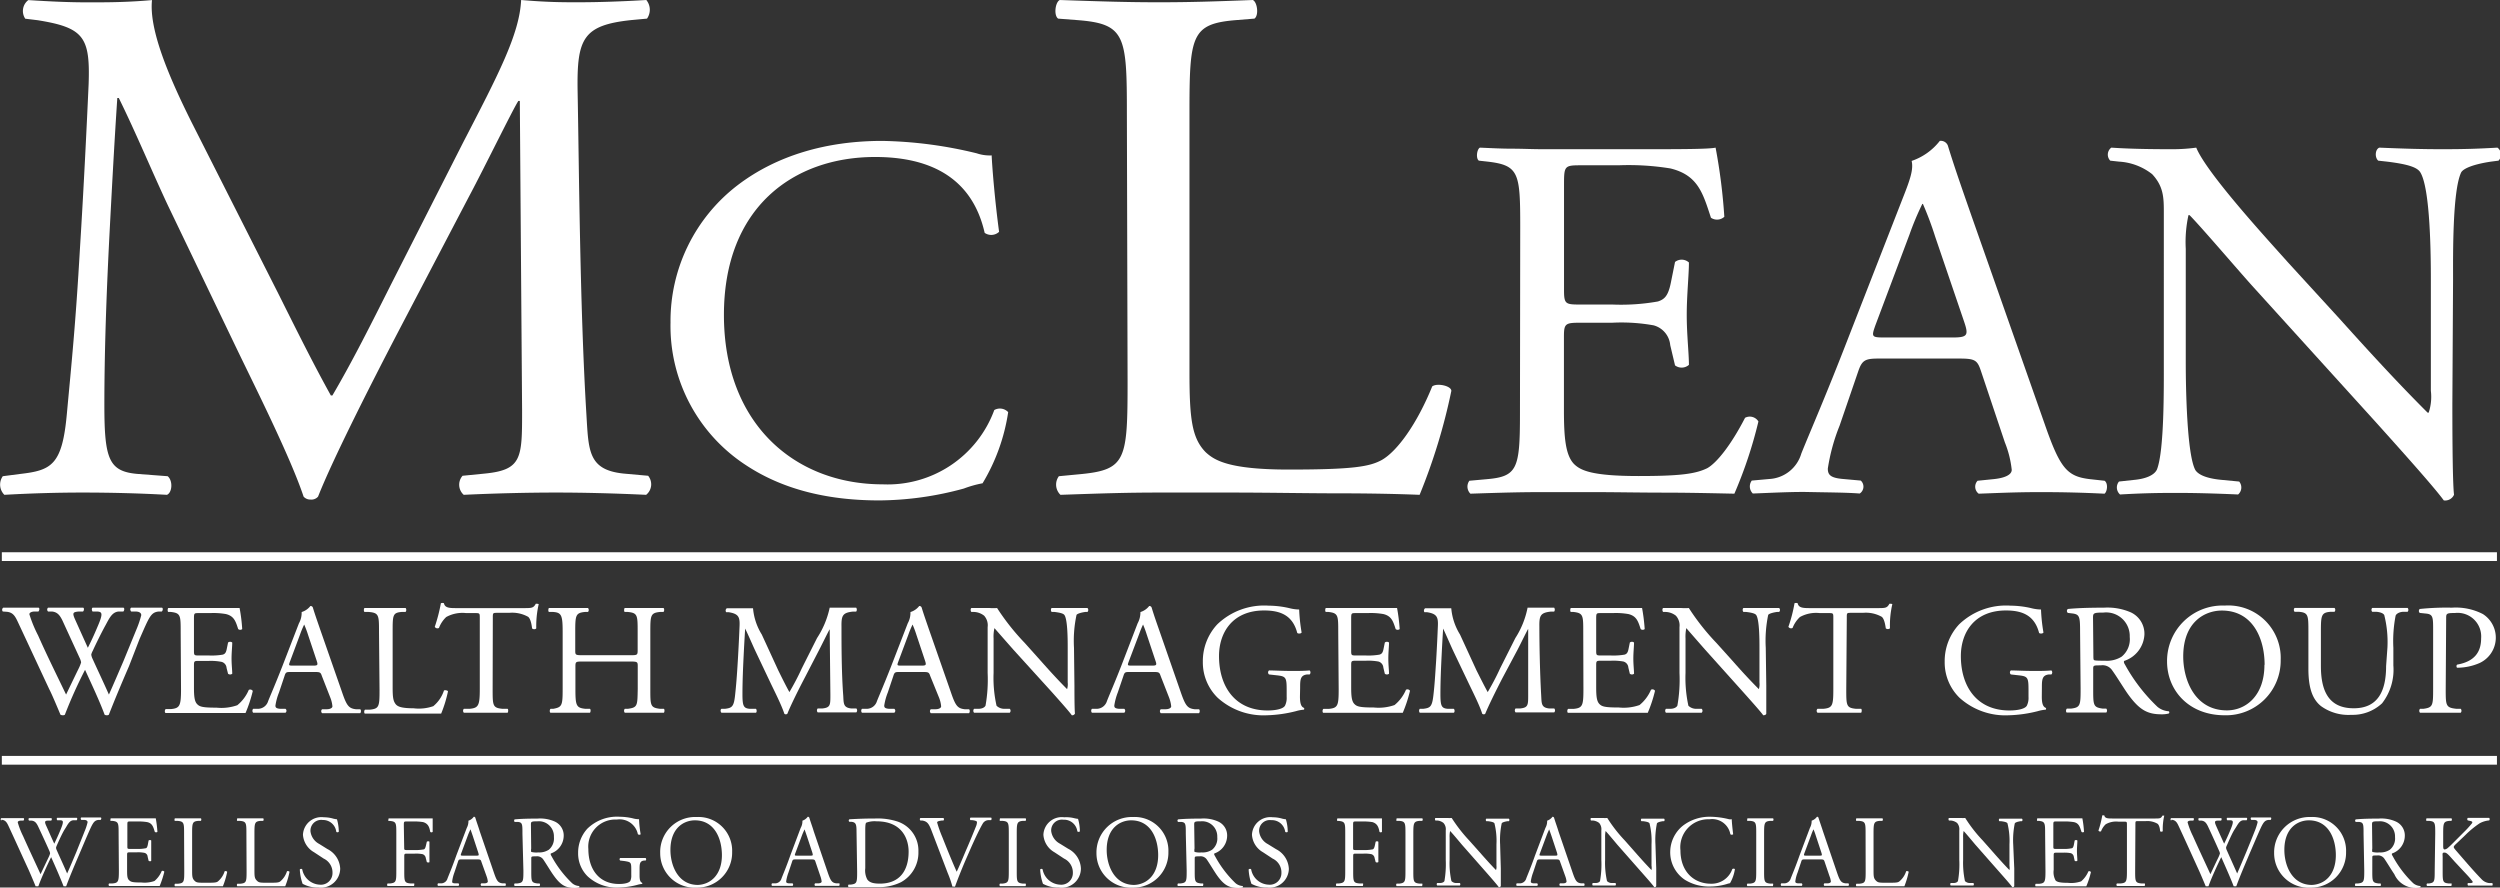 <svg id="Layer_1" data-name="Layer 1" xmlns="http://www.w3.org/2000/svg" viewBox="0 0 286.01 101.54"><rect x="0" y="0" width="286.01" height="101.54" fill="#333333" stroke="none"/><defs><style>.cls-1{fill:#fff;}</style></defs><path class="cls-1" d="M38.4,91.35a.3.3,0,0,1,.05-.44c.5,0,1.33,0,1.91,0s1.46,0,2.11,0c.16,0,.14.31,0,.44l-.42,0c-.39,0-.61.15-.61.31a14.66,14.66,0,0,0,1,2.43c1,2.26,2.13,4.53,3.2,6.76.44-.91.92-1.92,1.42-2.94a4.38,4.38,0,0,0,.3-.74,1.67,1.67,0,0,0-.15-.47q-1-2.17-2-4.35c-.28-.56-.56-.94-1.19-1l-.44,0a.29.29,0,0,1,0-.44c.54,0,1.24,0,2,0,.93,0,1.61,0,2,0,.13,0,.15.29,0,.44l-.49,0c-.72.06-.75.18-.38,1s.9,2,1.42,3.15c.35-.7.68-1.39,1.09-2.37.67-1.54.57-1.74,0-1.78l-.55,0c-.13-.19-.09-.39,0-.44.5,0,1.06,0,1.74,0s1.35,0,1.78,0c.13,0,.15.29,0,.44l-.54,0c-.78.06-1.11.87-1.52,1.61s-1.16,2.25-1.44,2.89a1.58,1.58,0,0,0-.17.43,1.49,1.49,0,0,0,.13.44c.63,1.39,1.28,2.75,1.89,4.13.57-1.27,1.11-2.54,1.66-3.82l1.48-3.61a10.89,10.89,0,0,0,.56-1.65c0-.26-.22-.4-.61-.42l-.54,0c-.15-.17-.13-.37,0-.44.7,0,1.2,0,1.78,0s1.23,0,1.72,0c.14,0,.16.29,0,.44l-.35,0c-.92.09-1.09.64-2.2,3.16L52.84,97.6c-.8,1.85-1.55,3.62-2.31,5.56a.38.38,0,0,1-.22.06.53.53,0,0,1-.26-.06c-.59-1.61-1.67-3.88-2.24-5.14a52.56,52.56,0,0,0-2.31,5.14.38.38,0,0,1-.22.06.67.67,0,0,1-.28-.06c-.32-.76-1-2.39-1.28-2.91-1.18-2.52-2.33-5-3.53-7.56-.35-.75-.57-1.24-1.35-1.31Z" transform="translate(-38.08 -21.39)"/><path class="cls-1" d="M58.75,93.68c0-1.88,0-2.15-1.12-2.28l-.3,0c-.11-.07-.07-.4,0-.45.4,0,.76,0,1.11,0H63c1.18,0,2.27,0,2.49,0a19.2,19.2,0,0,1,.3,2.41.36.36,0,0,1-.46,0c-.28-.85-.45-1.49-1.41-1.72a8.31,8.31,0,0,0-1.79-.11H60.83c-.56,0-.56,0-.56.72v3.63c0,.5.06.5.61.5H62a7.48,7.48,0,0,0,1.58-.1c.22-.08.35-.19.44-.64l.15-.74a.37.37,0,0,1,.48,0c0,.43-.08,1.14-.08,1.83s.08,1.34.08,1.74a.39.39,0,0,1-.48,0L64,97.8a.77.77,0,0,0-.57-.69A6.5,6.5,0,0,0,62,97H60.88c-.55,0-.61,0-.61.49v2.55c0,1,.06,1.58.35,1.89s.61.42,2.24.42a5.49,5.49,0,0,0,2.37-.28,4.55,4.55,0,0,0,1.31-1.75.34.34,0,0,1,.46.12,15.51,15.51,0,0,1-.83,2.52l-2.48,0c-.83,0-1.64,0-2.48,0H59.55c-.8,0-1.42,0-2.51,0-.12,0-.15-.34,0-.45l.61,0c1-.1,1.14-.37,1.14-2.27Z" transform="translate(-38.08 -21.39)"/><path class="cls-1" d="M74.9,98.72c-.13-.4-.21-.45-.76-.45H71.35c-.47,0-.58,0-.71.43L70,100.61a6.65,6.65,0,0,0-.41,1.5c0,.22.09.33.54.37l.61,0a.28.28,0,0,1,0,.45c-.48,0-1,0-1.92,0-.61,0-1.28,0-1.78,0a.35.35,0,0,1,0-.45l.61,0a1.23,1.23,0,0,0,1.11-.89c.34-.84.85-2,1.63-4l1.89-4.89a2.48,2.48,0,0,0,.31-1.29,2,2,0,0,0,1-.69.27.27,0,0,1,.28.17c.24.8.54,1.63.81,2.43l2.54,7.28c.53,1.56.78,1.83,1.57,1.93l.5,0c.13.09.09.38,0,.45-.76,0-1.41,0-2.24,0s-1.59,0-2.12,0a.3.3,0,0,1,0-.45l.53,0c.39,0,.65-.15.65-.33a3.51,3.51,0,0,0-.24-1Zm-3.66-1.61c-.15.42-.13.43.38.43H73.9c.54,0,.57-.07.41-.56l-1-3a11.09,11.09,0,0,0-.43-1.14h0A11.12,11.12,0,0,0,72.4,94Z" transform="translate(-38.08 -21.39)"/><path class="cls-1" d="M81.44,93.68c0-1.9,0-2.19-1.2-2.28l-.46,0c-.11-.07-.08-.4,0-.45,1,0,1.67,0,2.41,0s1.35,0,2.27,0c.11,0,.15.38,0,.45l-.44,0C83,91.49,83,91.78,83,93.68V100c0,1.14.05,1.61.39,2,.2.2.55.42,2,.42a5,5,0,0,0,2.26-.24,3.89,3.89,0,0,0,1.22-1.79c.11-.09.46,0,.46.1a14.29,14.29,0,0,1-.78,2.54c-.46,0-1.14,0-1.94,0s-1.7,0-2.66,0h-1.7c-.78,0-1.37,0-2.41,0-.11,0-.14-.34,0-.45l.55,0c1.07-.11,1.11-.37,1.11-2.27Z" transform="translate(-38.08 -21.39)"/><path class="cls-1" d="M94.44,100.21c0,1.9,0,2.16,1.11,2.27l.6,0c.11.07.07.4,0,.45-1.06,0-1.68,0-2.42,0s-1.39,0-2.58,0a.32.32,0,0,1,0-.45l.67,0c1-.1,1.15-.37,1.15-2.27v-8.1c0-.57,0-.58-.56-.58h-1a3.83,3.83,0,0,0-2.28.45,3.33,3.33,0,0,0-.83,1.25.35.35,0,0,1-.48-.13,19.24,19.24,0,0,0,.7-2.7.53.53,0,0,1,.35,0c.11.58.72.56,1.57.56h7.49c1,0,1.17,0,1.45-.5.09,0,.29,0,.33.05a11.18,11.18,0,0,0-.28,2.76c-.07.14-.39.14-.48,0-.05-.45-.18-1.12-.46-1.32a3.76,3.76,0,0,0-2.15-.45H95c-.55,0-.54,0-.54.61Z" transform="translate(-38.08 -21.39)"/><path class="cls-1" d="M104.84,97.07c-.89,0-.93,0-.93.58v2.56c0,1.9.09,2.16,1.13,2.27l.53,0c.12.07.08.4,0,.45-1,0-1.63,0-2.35,0s-1.42,0-2.15,0c-.11,0-.14-.34,0-.45l.31,0c1-.19,1.07-.37,1.07-2.27V93.68c0-1.9-.13-2.21-1.09-2.28l-.48,0c-.11-.07-.07-.4,0-.45.91,0,1.53,0,2.33,0s1.35,0,2.14,0a.34.34,0,0,1,0,.45l-.35,0c-1.07.11-1.11.38-1.11,2.28v2.09c0,.56,0,.58.93.58h5.28c.89,0,.93,0,.93-.58V93.68c0-1.9,0-2.17-1.13-2.28l-.35,0c-.11-.07-.07-.4,0-.45.85,0,1.48,0,2.23,0s1.35,0,2.19,0c.11,0,.14.38,0,.45l-.38,0c-1.08.11-1.11.38-1.11,2.28v6.53c0,1.9,0,2.14,1.11,2.27l.44,0c.11.07.07.4,0,.45-.89,0-1.51,0-2.24,0s-1.42,0-2.23,0a.34.34,0,0,1,0-.45l.35,0c1.13-.15,1.09-.37,1.13-2.27V97.65c0-.54,0-.58-.93-.58Z" transform="translate(-38.08 -21.39)"/><path class="cls-1" d="M127.12,98.09c.42.85.83,1.68,1.27,2.48h0c.5-.85,1-1.79,1.42-2.72l1.74-3.46A10.22,10.22,0,0,0,133,90.91c.63,0,1,0,1.38,0s1.08,0,1.65,0a.38.38,0,0,1,0,.45l-.39,0c-1.16.13-1.31.45-1.29,1.72,0,1.92,0,5.28.2,7.89.05.9,0,1.37.91,1.47l.59,0a.33.33,0,0,1,0,.45c-.76,0-1.52,0-2.18,0s-1.48,0-2.24,0a.33.33,0,0,1,0-.45l.54,0c.91-.1.91-.39.91-1.55L133,93.38h0c-.13.19-.83,1.64-1.2,2.35l-1.64,3.17c-.84,1.6-1.67,3.3-2,4.14a.24.24,0,0,1-.19.07.23.23,0,0,1-.16-.07c-.32-1-1.21-2.74-1.63-3.63l-1.66-3.5c-.39-.83-.78-1.77-1.19-2.61h0c-.07,1.13-.13,2.18-.18,3.23s-.13,2.72-.13,4.26c0,1.34.11,1.63.83,1.69l.71,0c.12.11.11.4,0,.45-.63,0-1.35,0-2.06,0s-1.25,0-1.88,0c-.11-.09-.15-.36,0-.45l.41,0c.77-.1,1-.22,1.14-1.49s.21-2.19.32-4c.09-1.5.16-3,.2-4s-.11-1.38-1.24-1.56l-.29,0a.32.32,0,0,1,.07-.45c.56,0,1,0,1.46,0s.93,0,1.54,0a6.77,6.77,0,0,0,1,3Z" transform="translate(-38.08 -21.39)"/><path class="cls-1" d="M144.5,98.72c-.13-.4-.21-.45-.76-.45H141c-.47,0-.58,0-.71.43l-.64,1.91a6.65,6.65,0,0,0-.41,1.5c0,.22.09.33.54.37l.61,0a.28.28,0,0,1,0,.45c-.48,0-1.06,0-1.92,0-.61,0-1.28,0-1.78,0a.35.35,0,0,1,0-.45l.61,0a1.23,1.23,0,0,0,1.11-.89c.34-.84.85-2,1.63-4l1.89-4.89a2.48,2.48,0,0,0,.31-1.29,2,2,0,0,0,1-.69.27.27,0,0,1,.28.17c.24.8.54,1.63.81,2.43l2.54,7.28c.53,1.56.77,1.83,1.57,1.93l.5,0c.13.09.09.38,0,.45-.76,0-1.41,0-2.24,0s-1.59,0-2.13,0a.3.3,0,0,1,0-.45l.53,0c.39,0,.65-.15.65-.33a3.51,3.51,0,0,0-.24-1Zm-3.66-1.61c-.15.42-.13.43.38.43h2.28c.53,0,.57-.07.41-.56l-1-3a11.09,11.09,0,0,0-.43-1.14h0A11.12,11.12,0,0,0,142,94Z" transform="translate(-38.08 -21.39)"/><path class="cls-1" d="M161,99.85c0,.54,0,2.7.06,3.17a.34.34,0,0,1-.36.2c-.22-.31-.75-.94-2.36-2.74L154,95.7c-.5-.57-1.76-2-2.15-2.45h0a4.19,4.19,0,0,0-.1,1.18v3.95a14.48,14.48,0,0,0,.34,3.75,1.27,1.27,0,0,0,.94.35l.57,0a.32.32,0,0,1,0,.45c-.83,0-1.47,0-2.16,0s-1.27,0-1.92,0a.33.33,0,0,1,0-.45l.5,0c.43,0,.72-.17.81-.37a17,17,0,0,0,.24-3.73V93.14a1.64,1.64,0,0,0-.4-1.31,2,2,0,0,0-1.15-.43l-.31,0c-.11-.11-.11-.38,0-.45.78,0,1.76,0,2.09,0a5.56,5.56,0,0,0,.85,0,26.47,26.47,0,0,0,3.17,4l1.79,2c1.26,1.42,2.18,2.41,3.05,3.28h0a1.88,1.88,0,0,0,.07-.76V95.51c0-.85,0-3.2-.37-3.75-.11-.16-.4-.27-1.14-.36l-.32,0c-.13-.11-.11-.4,0-.45.85,0,1.48,0,2.18,0s1.28,0,1.91,0a.32.32,0,0,1,0,.45l-.26,0c-.59.09-1,.24-1,.38a14.07,14.07,0,0,0-.28,3.73Z" transform="translate(-38.08 -21.39)"/><path class="cls-1" d="M170.86,98.72c-.13-.4-.2-.45-.75-.45h-2.8c-.46,0-.57,0-.7.43l-.65,1.91a7,7,0,0,0-.4,1.5c0,.22.09.33.53.37l.61,0a.29.29,0,0,1,0,.45c-.49,0-1.06,0-1.93,0-.61,0-1.27,0-1.77,0a.35.35,0,0,1,0-.45l.61,0a1.24,1.24,0,0,0,1.11-.89c.33-.84.85-2,1.63-4l1.88-4.89a2.64,2.64,0,0,0,.32-1.29,2,2,0,0,0,1-.69.27.27,0,0,1,.28.17c.24.8.53,1.63.81,2.43l2.53,7.28c.54,1.56.78,1.83,1.58,1.93l.5,0c.13.09.09.38,0,.45-.76,0-1.41,0-2.24,0s-1.59,0-2.13,0a.3.3,0,0,1,0-.45l.54,0c.39,0,.65-.15.65-.33a3.94,3.94,0,0,0-.24-1Zm-3.66-1.61c-.15.42-.13.43.39.43h2.27c.54,0,.58-.07.41-.56l-1-3a11.49,11.49,0,0,0-.42-1.14h0a11.12,11.12,0,0,0-.44,1.07Z" transform="translate(-38.08 -21.39)"/><path class="cls-1" d="M186.8,101.08c0,.72.11,1.16.45,1.29a.15.15,0,0,1,0,.21,4.37,4.37,0,0,0-.91.17,14.93,14.93,0,0,1-3.31.47,7.82,7.82,0,0,1-5.64-2,5.65,5.65,0,0,1-1.7-4.12,6.15,6.15,0,0,1,1.66-4.29,7.75,7.75,0,0,1,5.87-2.13,10.72,10.72,0,0,1,2.35.28,4.84,4.84,0,0,0,1.14.16,19.52,19.52,0,0,0,.28,2.63c-.06.14-.39.16-.5.05-.52-2-1.9-2.57-3.79-2.57-3.59,0-5.16,2.5-5.16,5.22,0,3.48,1.83,6.22,5.55,6.22,1.14,0,1.83-.24,2-.55a2,2,0,0,0,.19-1v-.73c0-1.52-.06-1.63-1.21-1.75l-.81-.09a.3.3,0,0,1,0-.46c.54,0,1.55.06,2.65.06.72,0,1.35,0,2-.06a.33.33,0,0,1,0,.46l-.29,0c-.78.09-.8.6-.8,1.52Z" transform="translate(-38.08 -21.39)"/><path class="cls-1" d="M191.18,93.68c0-1.88,0-2.15-1.12-2.28l-.3,0c-.11-.07-.07-.4,0-.45.4,0,.75,0,1.11,0h4.55c1.18,0,2.27,0,2.49,0a21.31,21.31,0,0,1,.3,2.41.36.36,0,0,1-.46,0c-.28-.85-.45-1.49-1.41-1.72a8.31,8.31,0,0,0-1.79-.11h-1.34c-.55,0-.55,0-.55.72v3.63c0,.5.06.5.61.5h1.07a7.3,7.3,0,0,0,1.57-.1c.23-.08.36-.19.45-.64l.15-.74a.37.37,0,0,1,.48,0c0,.43-.08,1.14-.08,1.83s.08,1.34.08,1.74a.39.39,0,0,1-.48,0l-.17-.71a.77.77,0,0,0-.57-.69,6.56,6.56,0,0,0-1.43-.09h-1.07c-.55,0-.61,0-.61.49v2.55c0,1,.06,1.58.35,1.89s.61.42,2.24.42a5.49,5.49,0,0,0,2.37-.28,4.55,4.55,0,0,0,1.31-1.75.34.34,0,0,1,.46.12,15.51,15.51,0,0,1-.83,2.52l-2.48,0c-.83,0-1.64,0-2.48,0H192c-.8,0-1.43,0-2.52,0-.11,0-.14-.34,0-.45l.61,0c1.05-.1,1.14-.37,1.14-2.27Z" transform="translate(-38.08 -21.39)"/><path class="cls-1" d="M207,98.09c.43.85.84,1.68,1.28,2.48h0c.5-.85,1-1.79,1.42-2.72l1.74-3.46a9.94,9.94,0,0,0,1.4-3.48c.63,0,1,0,1.39,0s1.07,0,1.65,0a.38.38,0,0,1,0,.45l-.39,0c-1.17.13-1.32.45-1.3,1.72,0,1.92.06,5.28.21,7.89.05.9,0,1.37.9,1.47l.59,0a.32.32,0,0,1,0,.45c-.76,0-1.52,0-2.18,0s-1.48,0-2.24,0a.33.33,0,0,1,0-.45l.54,0c.9-.1.9-.39.9-1.55l0-7.55h0c-.13.19-.83,1.64-1.2,2.35L210,98.9c-.83,1.6-1.66,3.3-2,4.14a.21.21,0,0,1-.18.07.25.25,0,0,1-.17-.07c-.31-1-1.2-2.74-1.62-3.63l-1.67-3.5c-.39-.83-.78-1.77-1.18-2.61h0c-.07,1.13-.13,2.18-.18,3.23s-.13,2.72-.13,4.26c0,1.34.11,1.63.83,1.69l.7,0c.13.11.11.4,0,.45-.63,0-1.35,0-2,0s-1.26,0-1.89,0a.35.35,0,0,1,0-.45l.4,0c.78-.1,1-.22,1.15-1.49s.2-2.19.32-4c.09-1.5.16-3,.2-4s-.11-1.38-1.24-1.56l-.3,0a.33.33,0,0,1,.08-.45c.55,0,1,0,1.46,0s.92,0,1.53,0a6.81,6.81,0,0,0,1,3Z" transform="translate(-38.08 -21.39)"/><path class="cls-1" d="M219.21,93.68c0-1.88,0-2.15-1.12-2.28l-.3,0c-.11-.07-.07-.4,0-.45.4,0,.76,0,1.11,0h4.55c1.18,0,2.27,0,2.49,0a21.31,21.31,0,0,1,.3,2.41.36.36,0,0,1-.46,0c-.28-.85-.45-1.49-1.41-1.72a8.31,8.31,0,0,0-1.79-.11h-1.33c-.56,0-.56,0-.56.72v3.63c0,.5.06.5.61.5h1.07a7.48,7.48,0,0,0,1.58-.1c.22-.08.35-.19.44-.64l.15-.74a.37.37,0,0,1,.48,0c0,.43-.08,1.14-.08,1.83s.08,1.34.08,1.74a.39.39,0,0,1-.48,0l-.17-.71a.77.77,0,0,0-.57-.69,6.5,6.5,0,0,0-1.43-.09h-1.07c-.55,0-.61,0-.61.49v2.55c0,1,.06,1.58.35,1.89s.61.42,2.24.42a5.49,5.49,0,0,0,2.37-.28,4.55,4.55,0,0,0,1.31-1.75.34.34,0,0,1,.46.12,15.51,15.51,0,0,1-.83,2.52l-2.48,0c-.83,0-1.64,0-2.48,0H220c-.8,0-1.42,0-2.52,0-.11,0-.14-.34,0-.45l.61,0c1.05-.1,1.14-.37,1.14-2.27Z" transform="translate(-38.08 -21.39)"/><path class="cls-1" d="M240.15,99.85c0,.54,0,2.7,0,3.17,0,.11-.14.2-.35.2-.22-.31-.76-.94-2.37-2.74l-4.29-4.78c-.5-.57-1.75-2-2.14-2.45h0a4.73,4.73,0,0,0-.09,1.18v3.95a15,15,0,0,0,.33,3.75,1.27,1.27,0,0,0,.94.35l.58,0a.32.32,0,0,1,0,.45c-.83,0-1.48,0-2.16,0s-1.28,0-1.93,0a.34.34,0,0,1,0-.45l.5,0c.42,0,.72-.17.81-.37a17,17,0,0,0,.24-3.73V93.14a1.65,1.65,0,0,0-.41-1.31,2,2,0,0,0-1.14-.43l-.32,0c-.11-.11-.11-.38,0-.45.78,0,1.76,0,2.09,0a5.56,5.56,0,0,0,.85,0,26.41,26.41,0,0,0,3.16,4l1.8,2c1.25,1.42,2.18,2.41,3.05,3.28h0a1.88,1.88,0,0,0,.07-.76V95.51c0-.85,0-3.2-.37-3.75-.11-.16-.41-.27-1.15-.36l-.31,0c-.13-.11-.11-.4,0-.45.85,0,1.47,0,2.18,0s1.27,0,1.9,0a.31.31,0,0,1,0,.45l-.26,0c-.59.09-1,.24-1,.38a14.52,14.52,0,0,0-.27,3.73Z" transform="translate(-38.08 -21.39)"/><path class="cls-1" d="M249.3,100.21c0,1.9,0,2.16,1.11,2.27l.59,0c.11.07.07.4,0,.45-1.05,0-1.68,0-2.42,0s-1.39,0-2.57,0a.31.31,0,0,1,0-.45l.67,0c1.05-.1,1.14-.37,1.14-2.27v-8.1c0-.57,0-.58-.55-.58h-1a3.8,3.8,0,0,0-2.27.45,3.36,3.36,0,0,0-.84,1.25.36.36,0,0,1-.48-.13,16.83,16.83,0,0,0,.7-2.7.56.56,0,0,1,.36,0c.11.58.72.56,1.57.56h7.49c1,0,1.16,0,1.44-.5.09,0,.3,0,.33.05a10.68,10.68,0,0,0-.27,2.76.36.36,0,0,1-.48,0c-.06-.45-.19-1.12-.47-1.32a3.72,3.72,0,0,0-2.14-.45h-1.32c-.55,0-.53,0-.53.61Z" transform="translate(-38.08 -21.39)"/><path class="cls-1" d="M271.67,101.08c0,.72.11,1.16.45,1.29a.15.15,0,0,1,0,.21,4.37,4.37,0,0,0-.91.17,14.93,14.93,0,0,1-3.31.47,7.82,7.82,0,0,1-5.64-2,5.65,5.65,0,0,1-1.7-4.12,6.15,6.15,0,0,1,1.66-4.29,7.75,7.75,0,0,1,5.87-2.13,10.72,10.72,0,0,1,2.35.28,4.84,4.84,0,0,0,1.14.16,19.52,19.52,0,0,0,.28,2.63c-.06.14-.39.16-.5.05-.52-2-1.9-2.57-3.79-2.57-3.59,0-5.16,2.5-5.16,5.22,0,3.48,1.83,6.22,5.55,6.22,1.14,0,1.83-.24,2-.55a2,2,0,0,0,.19-1v-.73c0-1.52-.06-1.63-1.21-1.75l-.81-.09a.3.3,0,0,1,0-.46c.54,0,1.55.06,2.64.06.73,0,1.36,0,2-.06a.33.33,0,0,1,0,.46l-.29,0c-.78.09-.8.6-.8,1.52Z" transform="translate(-38.08 -21.39)"/><path class="cls-1" d="M276.05,93.7c0-1.72-.05-2-.81-2.12l-.59-.07a.29.29,0,0,1,0-.45c1-.1,2.31-.15,4.12-.15a6.7,6.7,0,0,1,3.09.54A2.7,2.7,0,0,1,283.41,94a3.36,3.36,0,0,1-2.31,3c-.09.11,0,.29.09.43a19.73,19.73,0,0,0,3.72,4.83,2.23,2.23,0,0,0,1.28.5.16.16,0,0,1,0,.26,3.2,3.2,0,0,1-.82.09c-1.57,0-2.51-.46-3.83-2.29-.48-.67-1.23-1.92-1.81-2.73a1.32,1.32,0,0,0-1.31-.58c-.83,0-.87,0-.87.4v2.28c0,1.9,0,2.12,1.11,2.27l.39,0a.35.35,0,0,1,0,.45c-.83,0-1.46,0-2.2,0s-1.44,0-2.31,0c-.11,0-.15-.32,0-.45l.46,0c1.08-.13,1.11-.37,1.11-2.27Zm1.52,2.59c0,.33,0,.53.06.6s.33.09,1.27.09a3.15,3.15,0,0,0,1.91-.47,2.57,2.57,0,0,0,.92-2.25,2.7,2.7,0,0,0-3-2.79c-1.14,0-1.2.07-1.2.58Z" transform="translate(-38.08 -21.39)"/><path class="cls-1" d="M286,97.07a6.34,6.34,0,0,1,6.59-6.4A6,6,0,0,1,299,96.89a6.25,6.25,0,0,1-6.41,6.33C288.46,103.22,286,100.34,286,97.07Zm11.16.38c0-3-1.35-6.21-4.89-6.21-1.92,0-4.42,1.28-4.42,5.25,0,2.69,1.33,6.17,5,6.17C295,102.66,297.14,101,297.14,97.45Z" transform="translate(-38.08 -21.39)"/><path class="cls-1" d="M311.21,95.51a12.61,12.61,0,0,0-.36-3.75c-.12-.22-.46-.34-.92-.38l-.46,0a.33.33,0,0,1,0-.44c.71,0,1.39,0,2.11,0s1.28,0,1.94,0a.32.32,0,0,1,0,.44l-.44,0c-.46,0-.83.2-.93.44a15.22,15.22,0,0,0-.26,3.69v2a6.27,6.27,0,0,1-1.29,4.34,4.93,4.93,0,0,1-3.53,1.32,5.34,5.34,0,0,1-3.46-1c-1-.8-1.44-2.12-1.44-4.28V93.67c0-1.89,0-2.2-1.11-2.29l-.47,0a.33.33,0,0,1,0-.44c.93,0,1.55,0,2.29,0s1.37,0,2.28,0a.33.33,0,0,1,0,.44l-.45,0c-1.07.09-1.11.4-1.11,2.29v3.91c0,2.92.93,4.84,3.76,4.84s3.7-2.07,3.7-4.82Z" transform="translate(-38.08 -21.39)"/><path class="cls-1" d="M317.88,100.21c0,1.9,0,2.14,1.22,2.27l.5,0a.35.35,0,0,1,0,.45c-1.05,0-1.66,0-2.4,0s-1.44,0-2.26,0a.34.34,0,0,1,0-.45l.39,0c1.08-.15,1.11-.37,1.11-2.27V93.52c0-1.54,0-1.87-.87-1.94l-.66-.07a.3.3,0,0,1,0-.45,29.18,29.18,0,0,1,3.67-.15,6.76,6.76,0,0,1,3.55.73,3.2,3.2,0,0,1-.37,5.6,6.4,6.4,0,0,1-2.55.54c-.13,0-.13-.33,0-.36,2-.36,2.72-1.47,2.72-3a2.7,2.7,0,0,0-3-2.9c-1,0-1,.07-1,.65Z" transform="translate(-38.08 -21.39)"/><path class="cls-1" d="M69.93,55c2,4,3.93,7.9,6,11.63h.18c2.35-4,4.54-8.4,6.72-12.73L91.06,37.7c4-7.73,6.46-12.4,6.64-16.31,3,.26,4.8.26,6.54.26,2.19,0,5.07-.09,7.78-.26a1.76,1.76,0,0,1,.08,2.13l-1.83.17c-5.5.59-6.2,2.12-6.11,8.06.17,9,.26,24.71,1,36.94.26,4.25.17,6.46,4.28,6.88l2.79.25A1.54,1.54,0,0,1,112,78c-3.58-.17-7.16-.26-10.31-.26s-7,.09-10.56.26A1.55,1.55,0,0,1,91,75.82l2.53-.25c4.28-.42,4.28-1.78,4.28-7.22l-.26-35.41h-.17c-.62.94-3.93,7.73-5.68,11L83.9,58.84C80,66.31,76,74.3,74.47,78.2a1,1,0,0,1-.88.34,1,1,0,0,1-.78-.34c-1.49-4.5-5.68-12.82-7.69-17L57.26,44.83c-1.83-3.91-3.66-8.32-5.59-12.23H51.5c-.35,5.27-.61,10.19-.87,15.12-.27,5.18-.61,12.74-.61,20,0,6.29.52,7.64,3.93,7.9l3.31.25c.62.51.53,1.87-.08,2.13-3-.17-6.38-.26-9.7-.26-2.79,0-5.94.09-8.9.26a1.65,1.65,0,0,1-.18-2.13l1.92-.25c3.67-.42,4.89-1,5.42-7,.52-5.61,1-10.28,1.48-18.68.44-7,.79-14.27,1-18.94.18-5.35-.52-6.45-5.85-7.3l-1.4-.17a1.57,1.57,0,0,1,.35-2.13c2.62.17,4.72.26,6.9.26,2,0,4.37,0,7.25-.26-.35,3.32,1.83,8.58,4.54,14Z" transform="translate(-38.08 -21.39)"/><path class="cls-1" d="M122.49,42.56c4.46-3.39,10.15-5.05,16.51-5.05a48.65,48.65,0,0,1,10.82,1.42,4.67,4.67,0,0,0,1.71.24c.06,1.37.36,5.11.85,8.74a1.31,1.31,0,0,1-1.65.12c-.91-4-3.66-8.68-12.53-8.68-9.35,0-17.3,5.77-17.3,18.07,0,12.48,8.13,19.38,18.16,19.38a13,13,0,0,0,12.77-8.5,1.3,1.3,0,0,1,1.59.24,22.11,22.11,0,0,1-2.93,8.14,12.27,12.27,0,0,0-2.14.6,37.35,37.35,0,0,1-9.66,1.36c-5.5,0-10.76-1.07-15.22-4a19,19,0,0,1-8.68-16.35A19.56,19.56,0,0,1,122.49,42.56Z" transform="translate(-38.08 -21.39)"/><path class="cls-1" d="M167,34.39c0-8.92-.17-10.28-5.67-10.7l-2.19-.17c-.52-.34-.35-1.87.18-2.13,4.89.17,7.86.26,11.35.26s6.38-.09,10.74-.26c.53.26.7,1.79.18,2.13l-2.1.17c-5.15.42-5.33,1.78-5.33,10.7V63.94c0,5.35.27,7.55,1.84,9.17,1,.93,2.62,2,9.52,2,7.42,0,9.25-.34,10.65-1.1,1.75-1,4-4.08,5.76-8.41.53-.42,2.19-.08,2.19.51A67.22,67.22,0,0,1,200.49,78c-2.18-.09-5.42-.17-9.17-.17s-8-.09-12.57-.09h-8c-3.67,0-6.46.09-11.35.26a1.62,1.62,0,0,1-.18-2.13l2.62-.25c5.07-.51,5.24-1.7,5.24-10.61Z" transform="translate(-38.08 -21.39)"/><path class="cls-1" d="M212,47.37c0-6.18-.12-7.07-3.73-7.49l-1-.11c-.36-.24-.24-1.31.12-1.49,1.35.06,2.51.12,3.67.12s2.33.06,3.55.06H226.1c3.91,0,7.52,0,8.25-.18a65.37,65.37,0,0,1,1,7.91,1.23,1.23,0,0,1-1.53.11c-.92-2.79-1.47-4.87-4.64-5.64a29.76,29.76,0,0,0-5.93-.36h-4.4c-1.84,0-1.84.12-1.84,2.38V54.57c0,1.66.18,1.66,2,1.66h3.54a24,24,0,0,0,5.2-.35c.73-.24,1.16-.6,1.47-2.09l.49-2.43a1.23,1.23,0,0,1,1.59.06c0,1.42-.25,3.74-.25,6s.25,4.4.25,5.71a1.25,1.25,0,0,1-1.59.06l-.55-2.32a2.58,2.58,0,0,0-1.9-2.26,20.85,20.85,0,0,0-4.71-.3H219c-1.84,0-2,.06-2,1.61V68.3c0,3.15.18,5.17,1.16,6.18.74.72,2,1.37,7.4,1.37,4.71,0,6.48-.24,7.82-.89,1.1-.6,2.75-2.68,4.34-5.77a1.15,1.15,0,0,1,1.53.42,50.31,50.31,0,0,1-2.75,8.26c-2.75-.06-5.5-.12-8.19-.12s-5.44-.06-8.19-.06h-5.5c-2.63,0-4.71.06-8.32.18a1.14,1.14,0,0,1-.12-1.48l2-.18c3.48-.3,3.79-1.19,3.79-7.43Z" transform="translate(-38.08 -21.39)"/><path class="cls-1" d="M264.73,63.9c-.43-1.31-.67-1.49-2.51-1.49H253c-1.52,0-1.89.18-2.32,1.43l-2.14,6.24A21.9,21.9,0,0,0,247.19,75c0,.71.3,1.07,1.77,1.19l2,.18a.94.94,0,0,1-.12,1.48c-1.59-.12-3.49-.12-6.36-.18-2,0-4.22.12-5.87.18a1.13,1.13,0,0,1-.12-1.48l2-.18a4.05,4.05,0,0,0,3.67-2.92c1.1-2.73,2.81-6.6,5.38-13.25l6.24-16c.85-2.14,1.22-3.27,1-4.22A6.89,6.89,0,0,0,260,37.51a.86.86,0,0,1,.92.53c.8,2.62,1.77,5.35,2.69,8L272,69.9c1.78,5.12,2.57,6,5.2,6.31l1.65.18c.43.29.31,1.24,0,1.48-2.51-.12-4.64-.18-7.4-.18-2.93,0-5.25.12-7,.18a1,1,0,0,1-.13-1.48l1.78-.18c1.28-.12,2.13-.48,2.13-1.07a11.69,11.69,0,0,0-.79-3.15Zm-12.1-5.29C252.14,60,252.2,60,253.91,60h7.52c1.77,0,1.89-.24,1.34-1.85l-3.3-9.69a38.28,38.28,0,0,0-1.4-3.74H258a32.93,32.93,0,0,0-1.47,3.51Z" transform="translate(-38.08 -21.39)"/><path class="cls-1" d="M318.64,67.59c0,1.78,0,8.85.19,10.4a1.11,1.11,0,0,1-1.17.65c-.73-1-2.5-3.09-7.82-9L295.66,54c-1.65-1.84-5.81-6.71-7.09-8h-.12a14.38,14.38,0,0,0-.31,3.86v13c0,2.79.12,10.52,1.1,12.31.43.65,1.59,1,3.12,1.13l1.89.18a1.06,1.06,0,0,1-.12,1.48c-2.75-.12-4.89-.18-7.15-.18-2.57,0-4.22.06-6.36.18a1.07,1.07,0,0,1-.12-1.48l1.65-.18c1.41-.12,2.38-.54,2.69-1.19.85-2.14.79-9.4.79-12.25V45.59c0-1.66-.06-2.91-1.34-4.28a6.77,6.77,0,0,0-3.79-1.43l-1-.11a1,1,0,0,1,.12-1.49c2.57.18,5.81.18,6.91.18a20,20,0,0,0,2.81-.18c1.22,3,8.5,10.88,10.45,13.08l5.93,6.48c4.16,4.63,7.22,7.9,10.09,10.76h.12a5.74,5.74,0,0,0,.25-2.5V53.38c0-2.8-.06-10.52-1.23-12.31-.36-.53-1.34-.89-3.79-1.19l-1-.11c-.42-.36-.36-1.31.13-1.49,2.81.12,4.89.18,7.21.18,2.63,0,4.22-.06,6.3-.18a1,1,0,0,1,.12,1.49l-.86.11c-2,.3-3.18.78-3.42,1.25-1,2.14-.92,9.51-.92,12.25Z" transform="translate(-38.08 -21.39)"/><path class="cls-1" d="M38.22,115.27a.19.19,0,0,1,0-.28c.32,0,.84,0,1.21,0s.92,0,1.33,0c.11,0,.09.2,0,.28l-.26,0c-.25,0-.39.09-.39.2a8.79,8.79,0,0,0,.61,1.57c.65,1.46,1.34,2.92,2,4.36l.9-1.89a2.42,2.42,0,0,0,.19-.48.94.94,0,0,0-.09-.31c-.41-.93-.85-1.87-1.29-2.81-.18-.36-.35-.6-.75-.64l-.28,0c-.08-.1-.07-.24,0-.28.34,0,.79,0,1.26,0s1,0,1.28,0c.08,0,.1.18,0,.28l-.31,0c-.45,0-.48.12-.24.64s.57,1.31.9,2c.22-.46.43-.9.69-1.53.42-1,.36-1.13,0-1.15l-.35,0c-.09-.12-.06-.25,0-.28.31,0,.67,0,1.1,0s.85,0,1.12,0c.08,0,.1.18,0,.28l-.34,0c-.5,0-.71.56-1,1s-.74,1.45-.92,1.86a1.39,1.39,0,0,0-.1.28.8.8,0,0,0,.08.28c.4.91.81,1.78,1.19,2.67.37-.82.71-1.64,1.06-2.47.22-.56.85-2.11.93-2.33a6.2,6.2,0,0,0,.35-1.06c0-.16-.14-.26-.38-.27l-.34,0c-.09-.11-.08-.24,0-.28l1.12,0c.45,0,.79,0,1.09,0,.1,0,.11.18,0,.28l-.23,0c-.58.06-.69.41-1.39,2l-.85,2c-.51,1.19-1,2.34-1.47,3.59a.26.26,0,0,1-.14,0,.41.41,0,0,1-.16,0c-.38-1-1.05-2.51-1.42-3.33-.42.86-1.12,2.36-1.46,3.33a.26.26,0,0,1-.14,0,.57.57,0,0,1-.18,0c-.19-.49-.65-1.55-.8-1.89-.75-1.62-1.48-3.25-2.24-4.88-.22-.48-.36-.79-.85-.84Z" transform="translate(-38.08 -21.39)"/><path class="cls-1" d="M51.65,116.78c0-1.22,0-1.4-.72-1.48l-.19,0c-.07,0,0-.26,0-.29l.7,0h2.88c.75,0,1.44,0,1.58,0a13.83,13.83,0,0,1,.19,1.55.24.24,0,0,1-.3,0c-.17-.55-.28-1-.89-1.12a6.23,6.23,0,0,0-1.13-.07H53c-.35,0-.35,0-.35.47v2.34c0,.33,0,.33.38.33h.68a4.28,4.28,0,0,0,1-.07c.14,0,.22-.12.28-.41l.09-.48c.06-.07.26-.07.3,0,0,.28,0,.74,0,1.18s0,.87,0,1.13c0,.08-.24.08-.3,0l-.11-.46a.48.48,0,0,0-.36-.44,3.66,3.66,0,0,0-.9-.06H53c-.35,0-.38,0-.38.32v1.65c0,.62,0,1,.22,1.21s.38.27,1.41.27a3.43,3.43,0,0,0,1.5-.17,2.94,2.94,0,0,0,.83-1.14.23.23,0,0,1,.3.08,11.54,11.54,0,0,1-.53,1.63l-1.57,0H52.15l-1.59,0a.22.22,0,0,1,0-.29l.39,0c.67-.06.73-.23.73-1.46Z" transform="translate(-38.08 -21.39)"/><path class="cls-1" d="M59.14,116.78c0-1.23,0-1.42-.76-1.48l-.29,0c-.07,0-.05-.26,0-.29l1.52,0,1.44,0c.07,0,.09.24,0,.29l-.28,0c-.69.06-.71.25-.71,1.48v4.07c0,.74,0,1,.24,1.26s.36.27,1.28.27,1.24,0,1.43-.15a2.48,2.48,0,0,0,.77-1.16c.07-.06.29,0,.29.07a8.93,8.93,0,0,1-.49,1.64l-1.23,0H59.63l-1.52,0c-.07,0-.09-.22,0-.29l.35,0c.68-.07.7-.23.7-1.46Z" transform="translate(-38.08 -21.39)"/><path class="cls-1" d="M66.27,116.78c0-1.23,0-1.42-.76-1.48l-.29,0c-.07,0,0-.26,0-.29l1.52,0,1.44,0c.07,0,.09.24,0,.29l-.28,0c-.69.06-.71.25-.71,1.48v4.07c0,.74,0,1,.25,1.26s.35.27,1.27.27,1.24,0,1.43-.15a2.48,2.48,0,0,0,.77-1.16c.07-.06.29,0,.29.07a8.93,8.93,0,0,1-.49,1.64l-1.23,0H66.76l-1.52,0c-.07,0-.09-.22,0-.29l.35,0c.68-.07.7-.23.7-1.46Z" transform="translate(-38.08 -21.39)"/><path class="cls-1" d="M74.52,122.93a3.62,3.62,0,0,1-1.82-.43,5.64,5.64,0,0,1-.32-1.64c.06-.08.24-.1.28,0a2.14,2.14,0,0,0,2,1.74,1.33,1.33,0,0,0,1.46-1.35,1.76,1.76,0,0,0-1-1.63l-1.11-.73a2.49,2.49,0,0,1-1.27-2,2.11,2.11,0,0,1,2.39-2,3.77,3.77,0,0,1,1.09.16,2.93,2.93,0,0,0,.41.07,5.27,5.27,0,0,1,.21,1.42c-.05.07-.23.11-.29,0A1.53,1.53,0,0,0,75,115.2a1.23,1.23,0,0,0-1.4,1.3,1.88,1.88,0,0,0,1,1.44l.93.58A2.65,2.65,0,0,1,77,120.77,2.21,2.21,0,0,1,74.52,122.93Z" transform="translate(-38.08 -21.39)"/><path class="cls-1" d="M84.32,118.32c0,.32,0,.32.39.32h.8a4.82,4.82,0,0,0,1-.07c.13,0,.22-.11.29-.41l.11-.47c.06-.07.26-.07.3,0,0,.28,0,.75,0,1.18s0,.87,0,1.14c0,.07-.22.07-.3,0l-.12-.46a.54.54,0,0,0-.37-.44,3.82,3.82,0,0,0-.9-.06h-.8c-.35,0-.39,0-.39.31V121c0,1.23,0,1.4.72,1.46l.4,0c.07,0,0,.26,0,.29l-1.55,0c-.52,0-.92,0-1.47,0-.07,0-.09-.22,0-.29l.29,0c.68-.08.7-.23.7-1.46v-4.21c0-1.23,0-1.4-.7-1.48l-.18,0c-.08,0,0-.26,0-.29l.69,0H86c.75,0,1.43,0,1.58,0,0,.53,0,1.1,0,1.54a.21.21,0,0,1-.28,0c-.09-.53-.23-.95-.82-1.12a6.45,6.45,0,0,0-1.13-.07h-.71c-.36,0-.36,0-.36.47Z" transform="translate(-38.08 -21.39)"/><path class="cls-1" d="M93.16,120c-.08-.26-.12-.29-.48-.29H90.92c-.3,0-.37,0-.45.28l-.41,1.23a4.49,4.49,0,0,0-.25,1c0,.14,0,.21.34.23l.38,0a.19.19,0,0,1,0,.29c-.31,0-.67,0-1.22,0-.39,0-.81,0-1.12,0a.23.23,0,0,1,0-.29l.39,0a.77.77,0,0,0,.7-.57c.21-.54.54-1.3,1-2.61l1.2-3.16a1.62,1.62,0,0,0,.19-.83,1.22,1.22,0,0,0,.61-.45.17.17,0,0,1,.18.11c.15.51.34,1,.51,1.57l1.61,4.7c.34,1,.49,1.18,1,1.24l.32,0a.23.23,0,0,1,0,.29c-.48,0-.89,0-1.42,0s-1,0-1.34,0a.19.19,0,0,1,0-.29l.34,0c.25,0,.41-.09.41-.21a2.51,2.51,0,0,0-.15-.62Zm-2.31-1c-.1.27-.08.28.24.28h1.44c.34,0,.37,0,.26-.36L92.16,117c-.1-.28-.2-.6-.27-.74h0c0,.06-.15.34-.28.69Z" transform="translate(-38.08 -21.39)"/><path class="cls-1" d="M97.85,116.79c0-1.11,0-1.31-.52-1.37l-.37,0a.2.2,0,0,1,0-.29c.66-.06,1.46-.09,2.61-.09a4.07,4.07,0,0,1,2,.35,1.74,1.74,0,0,1,1,1.64,2.16,2.16,0,0,1-1.47,2c-.05.07,0,.19.06.28a12.44,12.44,0,0,0,2.36,3.11,1.32,1.32,0,0,0,.8.33.1.1,0,0,1,0,.17,2.05,2.05,0,0,1-.51.05c-1,0-1.59-.29-2.42-1.47-.31-.43-.79-1.24-1.15-1.77a.85.85,0,0,0-.83-.37c-.53,0-.55,0-.55.26V121c0,1.23,0,1.37.7,1.46l.25,0a.23.23,0,0,1,0,.29c-.52,0-.92,0-1.39,0s-.91,0-1.46,0a.22.22,0,0,1,0-.29l.3,0c.68-.08.7-.23.7-1.46Zm1,1.67a1.11,1.11,0,0,0,0,.39,2.29,2.29,0,0,0,.81.06,2,2,0,0,0,1.21-.31,1.68,1.68,0,0,0,.58-1.45,1.72,1.72,0,0,0-1.87-1.8c-.73,0-.76.05-.76.37Z" transform="translate(-38.08 -21.39)"/><path class="cls-1" d="M111.25,121.55c0,.47.07.75.28.83a.09.09,0,0,1,0,.14,2.54,2.54,0,0,0-.57.11,9.33,9.33,0,0,1-2.1.3,4.87,4.87,0,0,1-3.57-1.3,3.67,3.67,0,0,1-1.07-2.65,4.06,4.06,0,0,1,1.05-2.78,4.85,4.85,0,0,1,3.71-1.37,6.73,6.73,0,0,1,1.49.18,2.57,2.57,0,0,0,.72.1,12.46,12.46,0,0,0,.18,1.7c0,.1-.25.11-.32,0a2.13,2.13,0,0,0-2.4-1.66,3.1,3.1,0,0,0-3.26,3.37c0,2.24,1.16,4,3.51,4,.72,0,1.16-.15,1.29-.35a1.43,1.43,0,0,0,.11-.67v-.47c0-1,0-1-.76-1.13l-.51-.06a.19.19,0,0,1,0-.29c.34,0,1,0,1.67,0,.46,0,.86,0,1.24,0a.2.2,0,0,1,0,.29l-.18,0c-.49.06-.51.39-.51,1Z" transform="translate(-38.08 -21.39)"/><path class="cls-1" d="M113.61,119a4,4,0,0,1,4.17-4.14,3.86,3.86,0,0,1,4.06,4,4,4,0,0,1-4.06,4.08A3.94,3.94,0,0,1,113.61,119Zm7.06.24c0-1.93-.86-4-3.09-4-1.22,0-2.8.83-2.8,3.39,0,1.73.84,4,3.15,4C119.33,122.57,120.67,121.52,120.67,119.21Z" transform="translate(-38.08 -21.39)"/><path class="cls-1" d="M131.38,120c-.08-.26-.13-.29-.48-.29h-1.76c-.3,0-.37,0-.45.28l-.41,1.23a4.81,4.81,0,0,0-.26,1c0,.14.06.21.34.23l.39,0a.19.19,0,0,1,0,.29c-.31,0-.67,0-1.22,0-.39,0-.81,0-1.13,0a.23.23,0,0,1,0-.29l.39,0a.77.77,0,0,0,.7-.57c.21-.54.54-1.3,1-2.61l1.19-3.16a1.56,1.56,0,0,0,.2-.83,1.27,1.27,0,0,0,.61-.45.18.18,0,0,1,.18.11c.15.51.34,1,.51,1.57l1.6,4.7c.34,1,.5,1.18,1,1.24l.32,0c.08.06,0,.24,0,.29-.48,0-.89,0-1.42,0s-1,0-1.35,0a.2.2,0,0,1,0-.29l.34,0c.25,0,.41-.09.41-.21a2.51,2.51,0,0,0-.15-.62Zm-2.31-1c-.1.27-.09.28.24.28h1.44c.34,0,.36,0,.26-.36l-.63-1.91c-.1-.28-.2-.6-.27-.74h0c0,.06-.15.34-.28.69Z" transform="translate(-38.08 -21.39)"/><path class="cls-1" d="M136.07,116.54c0-.82-.06-1.06-.55-1.13l-.26,0a.17.17,0,0,1,0-.29c1-.06,1.94-.09,2.94-.09a7.34,7.34,0,0,1,2.57.35,3.5,3.5,0,0,1,2.38,3.45,3.85,3.85,0,0,1-2,3.49,5.64,5.64,0,0,1-2.62.56c-.38,0-.75,0-1.08,0s-.62,0-.83,0c-.49,0-.91,0-1.46,0a.22.22,0,0,1,0-.29l.27,0c.68-.09.71-.23.71-1.46Zm1,4.18a2.18,2.18,0,0,0,.23,1.28c.26.36.7.48,1.44.48,2.27,0,3.29-1.49,3.29-3.67,0-1.28-.62-3.46-3.69-3.46a2.67,2.67,0,0,0-1.16.16c-.09.07-.11.37-.11.89Z" transform="translate(-38.08 -21.39)"/><path class="cls-1" d="M144.59,116.26c-.27-.65-.44-.9-1-1l-.21,0a.19.19,0,0,1,0-.29c.33,0,.71,0,1.21,0s.93,0,1.42,0a.2.2,0,0,1,0,.29l-.17,0c-.45.06-.54.13-.55.22a13.75,13.75,0,0,0,.58,1.64c.54,1.36,1.08,2.71,1.66,4,.37-.77.87-2,1.13-2.6.35-.79.89-2.12,1.09-2.62a1.27,1.27,0,0,0,.1-.46c0-.08-.12-.17-.53-.22l-.21,0a.2.2,0,0,1,0-.29c.33,0,.77,0,1.21,0s.75,0,1.14,0c.08,0,.08.23,0,.29l-.35,0a.79.79,0,0,0-.61.41c-.32.55-.78,1.5-1.31,2.69l-.63,1.44c-.47,1.08-1,2.44-1.22,3.06a.25.25,0,0,1-.13,0l-.17,0a12,12,0,0,0-.54-1.56Z" transform="translate(-38.08 -21.39)"/><path class="cls-1" d="M153.49,116.8c0-1.24,0-1.44-.72-1.5l-.29,0c-.07,0,0-.26,0-.29.58,0,1,0,1.47,0l1.45,0c.07,0,.09.24,0,.29l-.29,0c-.69.06-.71.26-.71,1.5V121c0,1.24,0,1.4.71,1.48l.29,0c.07,0,.05.26,0,.29l-1.45,0c-.49,0-.89,0-1.47,0a.22.22,0,0,1,0-.29l.29,0c.7-.08.72-.24.72-1.48Z" transform="translate(-38.08 -21.39)"/><path class="cls-1" d="M159.23,122.93a3.64,3.64,0,0,1-1.83-.43,5.64,5.64,0,0,1-.32-1.64c.06-.08.24-.1.28,0a2.14,2.14,0,0,0,2,1.74,1.33,1.33,0,0,0,1.46-1.35,1.76,1.76,0,0,0-1-1.63l-1.11-.73a2.48,2.48,0,0,1-1.26-2,2.1,2.1,0,0,1,2.38-2A3.72,3.72,0,0,1,161,115a2.93,2.93,0,0,0,.41.07,4.9,4.9,0,0,1,.21,1.42c0,.07-.23.11-.29,0a1.53,1.53,0,0,0-1.59-1.32,1.23,1.23,0,0,0-1.4,1.3,1.9,1.9,0,0,0,1,1.44l.94.58a2.66,2.66,0,0,1,1.46,2.25A2.2,2.2,0,0,1,159.23,122.93Z" transform="translate(-38.08 -21.39)"/><path class="cls-1" d="M163.52,119a4.05,4.05,0,0,1,4.17-4.14,3.86,3.86,0,0,1,4.06,4,4,4,0,0,1-4.06,4.08A3.94,3.94,0,0,1,163.52,119Zm7.06.24c0-1.93-.85-4-3.09-4-1.22,0-2.8.83-2.8,3.39,0,1.73.85,4,3.15,4C169.25,122.57,170.58,121.52,170.58,119.21Z" transform="translate(-38.08 -21.39)"/><path class="cls-1" d="M173.74,116.79c0-1.11,0-1.31-.51-1.37l-.37,0a.18.18,0,0,1,0-.29c.65-.06,1.46-.09,2.61-.09a4.05,4.05,0,0,1,2,.35,1.74,1.74,0,0,1,1,1.64,2.16,2.16,0,0,1-1.46,2c-.06.07,0,.19.06.28a12.45,12.45,0,0,0,2.35,3.11,1.35,1.35,0,0,0,.81.33.1.1,0,0,1,0,.17,2.09,2.09,0,0,1-.52.05c-1,0-1.59-.29-2.42-1.47-.3-.43-.78-1.24-1.14-1.77a.86.86,0,0,0-.84-.37c-.52,0-.55,0-.55.26V121c0,1.23,0,1.37.71,1.46l.24,0c.07.06,0,.26,0,.29l-1.39,0c-.5,0-.92,0-1.47,0-.07,0-.09-.21,0-.29l.29,0c.68-.08.7-.23.7-1.46Zm1,1.67a.85.85,0,0,0,0,.39,2.24,2.24,0,0,0,.81.06,1.94,1.94,0,0,0,1.2-.31,1.65,1.65,0,0,0,.59-1.45,1.73,1.73,0,0,0-1.87-1.8c-.73,0-.77.05-.77.37Z" transform="translate(-38.08 -21.39)"/><path class="cls-1" d="M183.08,122.93a3.64,3.64,0,0,1-1.83-.43,5.64,5.64,0,0,1-.32-1.64c.06-.08.24-.1.29,0a2.12,2.12,0,0,0,2,1.74,1.33,1.33,0,0,0,1.46-1.35,1.74,1.74,0,0,0-1-1.63l-1.11-.73a2.48,2.48,0,0,1-1.26-2,2.1,2.1,0,0,1,2.38-2,3.72,3.72,0,0,1,1.09.16,2.93,2.93,0,0,0,.41.07,4.9,4.9,0,0,1,.21,1.42c0,.07-.23.11-.29,0a1.53,1.53,0,0,0-1.59-1.32,1.22,1.22,0,0,0-1.39,1.3,1.89,1.89,0,0,0,1,1.44l.94.58a2.66,2.66,0,0,1,1.46,2.25A2.2,2.2,0,0,1,183.08,122.93Z" transform="translate(-38.08 -21.39)"/><path class="cls-1" d="M192.88,118.32c0,.32,0,.32.38.32h.8a4.82,4.82,0,0,0,1-.07c.13,0,.23-.11.3-.41l.1-.47a.25.25,0,0,1,.31,0c0,.28,0,.75,0,1.18s0,.87,0,1.14a.25.25,0,0,1-.31,0l-.12-.46a.53.53,0,0,0-.37-.44,3.76,3.76,0,0,0-.9-.06h-.8c-.35,0-.38,0-.38.31V121c0,1.23,0,1.4.71,1.46l.4,0c.07,0,0,.26,0,.29l-1.55,0c-.52,0-.91,0-1.47,0-.07,0-.09-.22,0-.29l.29,0c.68-.08.71-.23.71-1.46v-4.21c0-1.23,0-1.4-.71-1.48l-.18,0c-.07,0-.05-.26,0-.29l.69,0h2.82c.75,0,1.43,0,1.58,0,0,.53,0,1.1,0,1.54a.21.21,0,0,1-.28,0c-.1-.53-.24-.95-.82-1.12a6.66,6.66,0,0,0-1.14-.07h-.71c-.35,0-.35,0-.35.47Z" transform="translate(-38.08 -21.39)"/><path class="cls-1" d="M198.87,116.8c0-1.24,0-1.44-.71-1.5l-.3,0c-.07,0,0-.26,0-.29.58,0,1,0,1.47,0l1.45,0c.07,0,.1.24,0,.29l-.29,0c-.69.06-.72.26-.72,1.5V121c0,1.24,0,1.4.72,1.48l.29,0c.07,0,0,.26,0,.29l-1.45,0c-.49,0-.89,0-1.47,0a.22.22,0,0,1,0-.29l.3,0c.69-.08.71-.24.71-1.48Z" transform="translate(-38.08 -21.39)"/><path class="cls-1" d="M209.78,120.76c0,.35,0,1.74,0,2a.23.23,0,0,1-.23.13c-.14-.2-.48-.61-1.49-1.76l-2.72-3.09c-.31-.37-1.11-1.33-1.36-1.58h0a2.81,2.81,0,0,0-.06.76v2.55a9.53,9.53,0,0,0,.21,2.42.78.78,0,0,0,.6.22l.36,0a.21.21,0,0,1,0,.29l-1.37,0c-.49,0-.81,0-1.22,0a.22.22,0,0,1,0-.29l.31,0c.27,0,.46-.1.52-.23a11.55,11.55,0,0,0,.15-2.41v-3.38a1.07,1.07,0,0,0-.26-.85,1.3,1.3,0,0,0-.72-.28l-.2,0c-.07-.07-.07-.25,0-.29.49,0,1.11,0,1.33,0a4.33,4.33,0,0,0,.53,0,17.63,17.63,0,0,0,2,2.57l1.14,1.28c.8.91,1.38,1.55,1.93,2.11h0a1.07,1.07,0,0,0,.05-.49V118a8.3,8.3,0,0,0-.23-2.42c-.07-.11-.26-.18-.73-.24l-.2,0c-.08-.07-.07-.26,0-.29l1.38,0c.5,0,.81,0,1.2,0a.2.2,0,0,1,0,.29l-.17,0c-.37.06-.61.15-.65.25a9.37,9.37,0,0,0-.18,2.41Z" transform="translate(-38.08 -21.39)"/><path class="cls-1" d="M216.57,120c-.08-.26-.13-.29-.48-.29h-1.76c-.3,0-.37,0-.45.28l-.41,1.23a4.81,4.81,0,0,0-.26,1c0,.14.06.21.34.23l.39,0a.19.19,0,0,1,0,.29c-.31,0-.67,0-1.22,0-.39,0-.81,0-1.12,0a.23.23,0,0,1,0-.29l.39,0a.77.77,0,0,0,.7-.57c.21-.54.54-1.3,1-2.61l1.19-3.16a1.56,1.56,0,0,0,.2-.83,1.27,1.27,0,0,0,.61-.45.18.18,0,0,1,.18.11c.15.51.34,1,.51,1.57l1.61,4.7c.34,1,.49,1.18,1,1.24l.32,0a.23.23,0,0,1,0,.29c-.48,0-.89,0-1.42,0s-1,0-1.34,0a.19.19,0,0,1,0-.29l.34,0c.25,0,.41-.09.41-.21a2.51,2.51,0,0,0-.15-.62Zm-2.31-1c-.1.27-.09.28.24.28h1.44c.34,0,.36,0,.26-.36l-.63-1.91c-.1-.28-.2-.6-.27-.74h0c0,.06-.15.34-.28.69Z" transform="translate(-38.08 -21.39)"/><path class="cls-1" d="M227.56,120.76c0,.35,0,1.74,0,2a.2.2,0,0,1-.22.13c-.14-.2-.48-.61-1.5-1.76l-2.72-3.09c-.31-.37-1.11-1.33-1.35-1.58h0a3.3,3.3,0,0,0-.06.76v2.55a9.5,9.5,0,0,0,.22,2.42.76.76,0,0,0,.59.22l.37,0a.21.21,0,0,1,0,.29l-1.37,0c-.49,0-.8,0-1.22,0a.22.22,0,0,1,0-.29l.32,0c.27,0,.45-.1.51-.23a10.91,10.91,0,0,0,.15-2.41v-3.38a1.1,1.1,0,0,0-.25-.85,1.37,1.37,0,0,0-.73-.28l-.2,0c-.07-.07-.07-.25,0-.29.49,0,1.11,0,1.32,0a4.5,4.5,0,0,0,.54,0,16.36,16.36,0,0,0,2,2.57l1.13,1.28c.8.91,1.38,1.55,1.93,2.11h0a1.32,1.32,0,0,0,0-.49V118a8.3,8.3,0,0,0-.23-2.42c-.07-.11-.26-.18-.72-.24l-.2,0c-.09-.07-.07-.26,0-.29l1.38,0c.5,0,.81,0,1.21,0a.21.21,0,0,1,0,.29l-.16,0c-.38.06-.61.15-.66.25a9.39,9.39,0,0,0-.17,2.41Z" transform="translate(-38.08 -21.39)"/><path class="cls-1" d="M230.64,115.83a5,5,0,0,1,3.16-1,9.15,9.15,0,0,1,2.07.28.83.83,0,0,0,.33,0c0,.27.07,1,.16,1.72a.25.25,0,0,1-.32,0,2.11,2.11,0,0,0-2.39-1.71,3.2,3.2,0,0,0-3.32,3.55c0,2.46,1.56,3.82,3.48,3.82a2.5,2.5,0,0,0,2.45-1.67.24.24,0,0,1,.3,0,4.56,4.56,0,0,1-.56,1.61,2.75,2.75,0,0,0-.41.11,6.65,6.65,0,0,1-1.85.27,5.19,5.19,0,0,1-2.92-.78,3.78,3.78,0,0,1-1.66-3.22A3.89,3.89,0,0,1,230.64,115.83Z" transform="translate(-38.08 -21.39)"/><path class="cls-1" d="M239,116.8c0-1.24,0-1.44-.71-1.5l-.3,0c-.07,0,0-.26,0-.29.58,0,1,0,1.47,0l1.45,0c.07,0,.1.24,0,.29l-.3,0c-.69.06-.71.26-.71,1.5V121c0,1.24,0,1.4.71,1.48l.3,0c.07,0,0,.26,0,.29l-1.45,0c-.49,0-.89,0-1.47,0a.22.22,0,0,1,0-.29l.3,0c.69-.08.71-.24.71-1.48Z" transform="translate(-38.08 -21.39)"/><path class="cls-1" d="M246.83,120c-.08-.26-.13-.29-.48-.29h-1.77c-.29,0-.36,0-.44.28l-.41,1.23a4.17,4.17,0,0,0-.26,1c0,.14.06.21.34.23l.39,0a.18.18,0,0,1,0,.29c-.3,0-.66,0-1.21,0-.39,0-.81,0-1.13,0a.23.23,0,0,1,0-.29l.38,0a.78.78,0,0,0,.71-.57c.21-.54.54-1.3,1-2.61l1.19-3.16a1.66,1.66,0,0,0,.2-.83,1.27,1.27,0,0,0,.61-.45.16.16,0,0,1,.17.11c.16.51.34,1,.52,1.57l1.6,4.7c.34,1,.49,1.18,1,1.24l.31,0a.23.23,0,0,1,0,.29c-.48,0-.89,0-1.41,0s-1,0-1.35,0a.2.2,0,0,1,0-.29l.34,0c.24,0,.41-.09.41-.21a2.22,2.22,0,0,0-.16-.62Zm-2.32-1c-.09.27-.08.28.25.28h1.44c.34,0,.36,0,.25-.36l-.63-1.91a7,7,0,0,0-.27-.74h0a6.54,6.54,0,0,0-.28.69Z" transform="translate(-38.08 -21.39)"/><path class="cls-1" d="M251.51,116.78c0-1.23,0-1.42-.76-1.48l-.29,0c-.07,0-.05-.26,0-.29l1.53,0,1.43,0c.08,0,.1.24,0,.29l-.28,0c-.69.06-.72.25-.72,1.48v4.07c0,.74,0,1,.25,1.26s.35.27,1.28.27,1.24,0,1.42-.15a2.48,2.48,0,0,0,.78-1.16c.07-.06.29,0,.29.07a9.79,9.79,0,0,1-.49,1.64l-1.23,0H252l-1.53,0c-.07,0-.09-.22,0-.29l.35,0c.68-.07.7-.23.7-1.46Z" transform="translate(-38.08 -21.39)"/><path class="cls-1" d="M268.52,120.76c0,.35,0,1.74,0,2a.2.2,0,0,1-.22.13c-.14-.2-.48-.61-1.5-1.76l-2.72-3.09c-.31-.37-1.11-1.33-1.35-1.58h0a2.81,2.81,0,0,0-.06.76v2.55a10,10,0,0,0,.21,2.42.8.8,0,0,0,.6.22l.36,0a.21.21,0,0,1,0,.29l-1.37,0c-.49,0-.81,0-1.22,0a.22.22,0,0,1,0-.29l.32,0c.27,0,.45-.1.51-.23a10.91,10.91,0,0,0,.15-2.41v-3.38a1.1,1.1,0,0,0-.25-.85,1.37,1.37,0,0,0-.73-.28l-.2,0c-.07-.07-.07-.25,0-.29.49,0,1.11,0,1.32,0a4.5,4.5,0,0,0,.54,0,16.36,16.36,0,0,0,2,2.57l1.13,1.28c.8.91,1.38,1.55,1.93,2.11h0a1.32,1.32,0,0,0,0-.49V118a8.3,8.3,0,0,0-.23-2.42c-.07-.11-.26-.18-.73-.24l-.19,0c-.09-.07-.07-.26,0-.29l1.38,0c.5,0,.81,0,1.2,0a.2.2,0,0,1,0,.29l-.17,0c-.37.06-.6.15-.65.25a9.37,9.37,0,0,0-.18,2.41Z" transform="translate(-38.08 -21.39)"/><path class="cls-1" d="M272.05,116.78c0-1.22,0-1.4-.71-1.48l-.19,0c-.07,0,0-.26,0-.29l.71,0h2.87c.75,0,1.44,0,1.58,0a11.8,11.8,0,0,1,.19,1.55.23.23,0,0,1-.29,0c-.18-.55-.28-1-.89-1.12a6.36,6.36,0,0,0-1.14-.07h-.84c-.35,0-.35,0-.35.47v2.34c0,.33,0,.33.39.33h.68a4.12,4.12,0,0,0,1-.07c.14,0,.22-.12.28-.41l.09-.48a.24.24,0,0,1,.31,0c0,.28-.05.74-.05,1.18s.05.87.05,1.13a.24.24,0,0,1-.31,0l-.1-.46A.5.5,0,0,0,275,119a3.76,3.76,0,0,0-.9-.06h-.68c-.35,0-.39,0-.39.32v1.65a1.94,1.94,0,0,0,.22,1.21c.14.14.39.27,1.42.27a3.46,3.46,0,0,0,1.5-.17,3.05,3.05,0,0,0,.83-1.14.22.22,0,0,1,.29.08,9.44,9.44,0,0,1-.53,1.63l-1.56,0h-2.63l-1.59,0c-.07,0-.09-.22,0-.29l.39,0c.66-.06.72-.23.72-1.46Z" transform="translate(-38.08 -21.39)"/><path class="cls-1" d="M282.35,121c0,1.23,0,1.39.71,1.46l.37,0c.07,0,.05.26,0,.29l-1.54,0-1.62,0a.2.2,0,0,1,0-.29l.42,0c.67-.06.72-.23.72-1.46v-5.23c0-.36,0-.38-.35-.38h-.64a2.39,2.39,0,0,0-1.44.3,2.11,2.11,0,0,0-.53.8.22.22,0,0,1-.3-.08,11.38,11.38,0,0,0,.44-1.74s.19,0,.23,0c.07.37.45.36,1,.36h4.74c.63,0,.74,0,.91-.33.06,0,.19,0,.21,0a6.8,6.8,0,0,0-.17,1.78.23.23,0,0,1-.31,0c0-.29-.11-.72-.29-.85a2.32,2.32,0,0,0-1.36-.3h-.83c-.35,0-.34,0-.34.4Z" transform="translate(-38.08 -21.39)"/><path class="cls-1" d="M286.46,115.27a.19.19,0,0,1,0-.28c.32,0,.84,0,1.2,0s.93,0,1.34,0c.1,0,.09.2,0,.28l-.27,0c-.24,0-.38.09-.38.2a8.79,8.79,0,0,0,.61,1.57c.65,1.46,1.34,2.92,2,4.36.28-.58.58-1.24.9-1.89a3.34,3.34,0,0,0,.19-.48,1,1,0,0,0-.1-.31c-.41-.93-.84-1.87-1.28-2.81-.18-.36-.35-.6-.75-.64l-.28,0c-.08-.1-.07-.24,0-.28.34,0,.78,0,1.25,0s1,0,1.29,0c.08,0,.09.18,0,.28l-.3,0c-.46,0-.48.12-.25.64s.58,1.31.9,2c.23-.46.44-.9.7-1.53.42-1,.36-1.13,0-1.15l-.35,0c-.08-.12-.06-.25,0-.28.31,0,.66,0,1.1,0s.85,0,1.12,0c.08,0,.09.18,0,.28l-.34,0c-.49,0-.7.56-1,1s-.73,1.45-.91,1.86a.94.94,0,0,0-.1.28.8.8,0,0,0,.08.28c.4.91.8,1.78,1.19,2.67.36-.82.7-1.64,1.05-2.47.23-.56.86-2.11.94-2.33a7.28,7.28,0,0,0,.35-1.06c0-.16-.14-.26-.38-.27l-.34,0c-.1-.11-.09-.24,0-.28l1.12,0c.45,0,.79,0,1.09,0,.09,0,.1.18,0,.28l-.22,0c-.58.06-.69.41-1.39,2l-.86,2c-.5,1.19-1,2.34-1.46,3.59a.26.26,0,0,1-.14,0,.38.38,0,0,1-.16,0c-.38-1-1.06-2.51-1.42-3.33-.42.86-1.12,2.36-1.46,3.33a.29.29,0,0,1-.14,0,.57.57,0,0,1-.18,0c-.2-.49-.65-1.55-.81-1.89-.74-1.62-1.47-3.25-2.23-4.88-.22-.48-.36-.79-.86-.84Z" transform="translate(-38.08 -21.39)"/><path class="cls-1" d="M298.25,119a4.05,4.05,0,0,1,4.17-4.14,3.86,3.86,0,0,1,4.06,4,4,4,0,0,1-4.06,4.08A3.94,3.94,0,0,1,298.25,119Zm7.06.24c0-1.93-.85-4-3.09-4-1.22,0-2.8.83-2.8,3.39,0,1.73.85,4,3.15,4C304,122.57,305.31,121.52,305.31,119.21Z" transform="translate(-38.08 -21.39)"/><path class="cls-1" d="M308.48,116.79c0-1.11,0-1.31-.52-1.37l-.37,0a.18.18,0,0,1,0-.29c.65-.06,1.46-.09,2.61-.09a4.05,4.05,0,0,1,2,.35,1.74,1.74,0,0,1,1,1.64,2.15,2.15,0,0,1-1.46,2c-.06.07,0,.19.06.28a12.45,12.45,0,0,0,2.35,3.11,1.35,1.35,0,0,0,.81.33.1.1,0,0,1,0,.17,2.05,2.05,0,0,1-.51.05A2.62,2.62,0,0,1,312,121.4c-.3-.43-.78-1.24-1.14-1.77a.86.86,0,0,0-.84-.37c-.52,0-.54,0-.54.26V121c0,1.23,0,1.37.7,1.46l.24,0c.07.06.05.26,0,.29-.53,0-.92,0-1.39,0s-.92,0-1.47,0c-.07,0-.09-.21,0-.29l.29,0c.68-.08.71-.23.71-1.46Zm1,1.67a1.11,1.11,0,0,0,0,.39,2.29,2.29,0,0,0,.81.06,1.94,1.94,0,0,0,1.2-.31,1.65,1.65,0,0,0,.59-1.45,1.73,1.73,0,0,0-1.87-1.8c-.73,0-.76.05-.76.37Z" transform="translate(-38.08 -21.39)"/><path class="cls-1" d="M316.68,116.78c0-1.23,0-1.42-.7-1.48l-.29,0c-.07,0-.05-.26,0-.29.58,0,1,0,1.48,0s.85,0,1.35,0c.07,0,.1.24,0,.29l-.22,0c-.68.07-.71.25-.71,1.48v1.34c0,.23,0,.45.16.45a.64.64,0,0,0,.32-.13c.17-.14.48-.43.6-.56l1.26-1.26a11.37,11.37,0,0,0,.92-1,.42.42,0,0,0,.08-.18s-.05-.09-.2-.12l-.32-.07a.19.19,0,0,1,0-.29c.41,0,.87,0,1.28,0s.81,0,1.16,0a.21.21,0,0,1,0,.29,2.78,2.78,0,0,0-1.09.33,10.68,10.68,0,0,0-1.64,1.35l-1.05,1c-.17.16-.27.27-.27.36s.07.18.22.36c1.11,1.28,2,2.33,2.93,3.29a1.41,1.41,0,0,0,.93.48l.32,0c.08.06.06.26,0,.29-.3,0-.76,0-1.31,0s-.89,0-1.42,0c-.09,0-.12-.22-.05-.29l.27,0c.16,0,.28-.06.28-.12s-.08-.16-.17-.26c-.22-.29-.52-.6-1-1.11l-.93-1c-.67-.75-.86-1-1.14-1s-.2.15-.2.56V121c0,1.23,0,1.39.68,1.46l.32,0c.07,0,0,.26,0,.29l-1.42,0c-.48,0-.88,0-1.36,0a.21.21,0,0,1,0-.29l.23,0c.62-.09.64-.23.64-1.46Z" transform="translate(-38.08 -21.39)"/><line class="cls-1" x1="0.21" y1="63.68" x2="285.66" y2="63.68"/><rect class="cls-1" x="0.21" y="63.18" width="285.45" height="1"/><line class="cls-1" x1="0.21" y1="86.98" x2="285.66" y2="86.98"/><rect class="cls-1" x="0.21" y="86.48" width="285.45" height="1"/></svg>